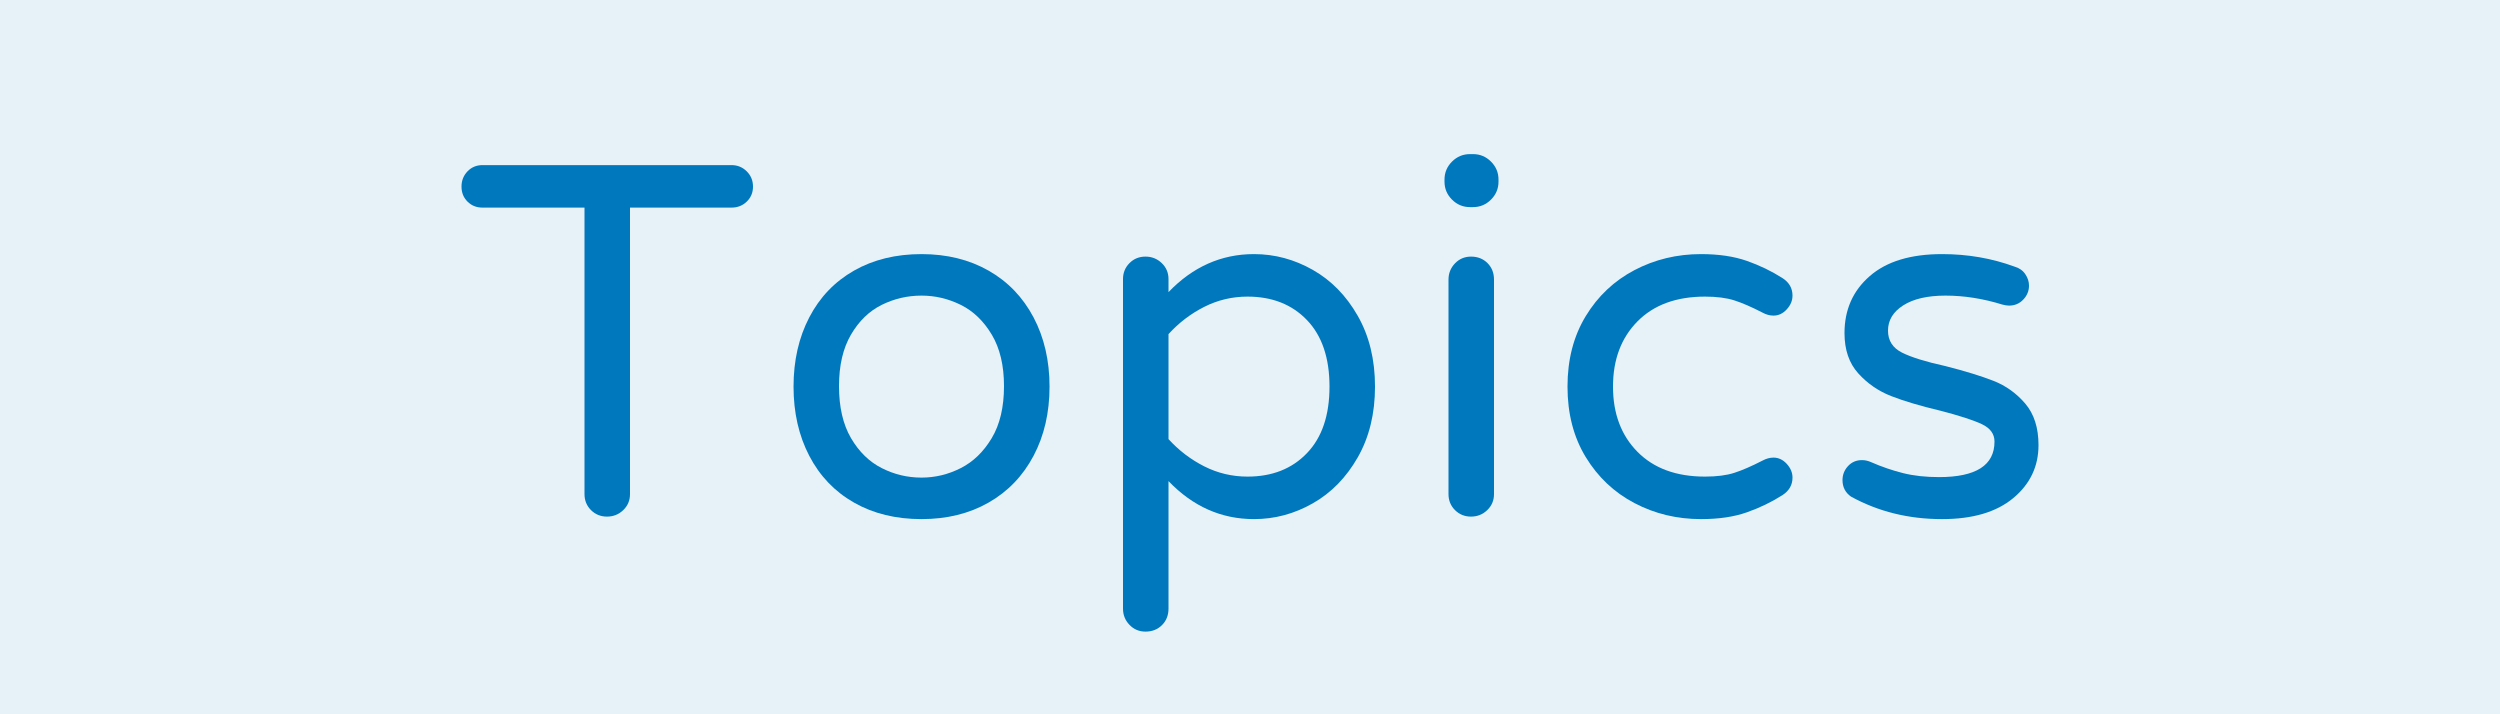 <?xml version="1.0" encoding="utf-8"?>
<!-- Generator: Adobe Illustrator 16.0.0, SVG Export Plug-In . SVG Version: 6.00 Build 0)  -->
<!DOCTYPE svg PUBLIC "-//W3C//DTD SVG 1.1//EN" "http://www.w3.org/Graphics/SVG/1.1/DTD/svg11.dtd">
<svg version="1.1" id="レイヤー_1" xmlns="http://www.w3.org/2000/svg" xmlns:xlink="http://www.w3.org/1999/xlink" x="0px"
	 y="0px" width="70px" height="20px" viewBox="0 0 70 20" enable-background="new 0 0 70 20" xml:space="preserve">
<rect fill="#E6F1F8" width="70" height="20"/>
<rect fill="none" width="70" height="20"/>
<g>
	<path fill="#0078BD" d="M16.548,14.283c-0.122-0.122-0.182-0.271-0.182-0.448V5.813H13.51c-0.168,0-0.308-0.056-0.42-0.168
		c-0.112-0.112-0.168-0.252-0.168-0.42s0.056-0.31,0.168-0.427c0.112-0.116,0.252-0.175,0.42-0.175h6.972
		c0.168,0,0.31,0.059,0.427,0.175c0.117,0.117,0.175,0.259,0.175,0.427s-0.059,0.308-0.175,0.42s-0.259,0.168-0.427,0.168H17.64
		v8.022c0,0.177-0.063,0.327-0.189,0.448c-0.126,0.121-0.278,0.182-0.455,0.182S16.669,14.404,16.548,14.283z"/>
	<path fill="#0078BD" d="M23.913,14.073c-0.542-0.308-0.959-0.745-1.253-1.309c-0.294-0.565-0.441-1.211-0.441-1.939
		s0.147-1.375,0.441-1.939c0.294-0.565,0.712-1.001,1.253-1.309c0.541-0.308,1.171-0.462,1.89-0.462
		c0.709,0,1.335,0.154,1.876,0.462c0.542,0.308,0.961,0.744,1.26,1.309c0.298,0.564,0.448,1.211,0.448,1.939
		s-0.149,1.374-0.448,1.939c-0.299,0.564-0.719,1.001-1.26,1.309c-0.541,0.308-1.167,0.462-1.876,0.462
		C25.083,14.535,24.454,14.381,23.913,14.073z M26.901,13.107c0.35-0.177,0.639-0.457,0.868-0.84
		c0.229-0.383,0.343-0.868,0.343-1.456c0-0.579-0.114-1.059-0.343-1.442c-0.229-0.383-0.518-0.66-0.868-0.833
		s-0.716-0.259-1.099-0.259c-0.392,0-0.763,0.086-1.113,0.259s-0.637,0.45-0.861,0.833c-0.224,0.383-0.336,0.863-0.336,1.442
		c0,0.588,0.112,1.073,0.336,1.456c0.224,0.383,0.511,0.663,0.861,0.84c0.35,0.178,0.721,0.266,1.113,0.266
		C26.185,13.373,26.551,13.285,26.901,13.107z"/>
	<path fill="#0078BD" d="M31.626,17.496c-0.122-0.126-0.182-0.278-0.182-0.455V7.815c0-0.177,0.061-0.327,0.182-0.448
		c0.121-0.122,0.271-0.182,0.448-0.182s0.329,0.061,0.455,0.182c0.126,0.121,0.189,0.271,0.189,0.448v0.364
		c0.681-0.709,1.479-1.064,2.394-1.064c0.579,0,1.127,0.147,1.645,0.441s0.938,0.723,1.26,1.288
		c0.322,0.564,0.483,1.225,0.483,1.981c0,0.756-0.161,1.416-0.483,1.981c-0.322,0.564-0.742,0.994-1.26,1.288
		c-0.518,0.294-1.066,0.441-1.645,0.441c-0.915,0-1.713-0.354-2.394-1.064v3.57c0,0.187-0.061,0.341-0.182,0.462
		c-0.122,0.121-0.276,0.182-0.462,0.182C31.896,17.685,31.747,17.622,31.626,17.496z M36.596,12.687
		c0.42-0.438,0.63-1.059,0.63-1.862s-0.21-1.423-0.63-1.862c-0.42-0.438-0.975-0.658-1.666-0.658c-0.429,0-0.833,0.096-1.211,0.287
		c-0.378,0.191-0.712,0.446-1.001,0.763v2.94c0.289,0.317,0.623,0.572,1.001,0.763s0.782,0.287,1.211,0.287
		C35.621,13.345,36.176,13.126,36.596,12.687z"/>
	<path fill="#0078BD" d="M40.656,5.589c-0.14-0.14-0.21-0.308-0.21-0.504V5.029c0-0.196,0.07-0.364,0.21-0.504
		c0.14-0.14,0.308-0.21,0.504-0.21h0.084c0.196,0,0.364,0.07,0.504,0.21c0.14,0.14,0.21,0.308,0.21,0.504v0.056
		c0,0.196-0.07,0.364-0.21,0.504c-0.14,0.14-0.308,0.21-0.504,0.21H41.16C40.964,5.799,40.796,5.729,40.656,5.589z M40.74,14.283
		c-0.122-0.122-0.182-0.271-0.182-0.448V7.829c0-0.177,0.061-0.329,0.182-0.455c0.121-0.126,0.271-0.189,0.448-0.189
		c0.187,0,0.341,0.061,0.462,0.182c0.121,0.121,0.182,0.275,0.182,0.462v6.006c0,0.177-0.063,0.327-0.189,0.448
		c-0.126,0.121-0.278,0.182-0.455,0.182S40.861,14.404,40.74,14.283z"/>
	<path fill="#0078BD" d="M45.766,14.087c-0.569-0.298-1.024-0.728-1.365-1.288c-0.341-0.56-0.511-1.218-0.511-1.974
		c0-0.756,0.17-1.414,0.511-1.974c0.34-0.56,0.795-0.989,1.365-1.288c0.569-0.298,1.19-0.448,1.862-0.448
		c0.495,0,0.921,0.063,1.281,0.189s0.693,0.287,1.001,0.483c0.187,0.121,0.28,0.285,0.28,0.49c0,0.14-0.054,0.269-0.161,0.385
		c-0.107,0.117-0.231,0.175-0.371,0.175c-0.103,0-0.206-0.028-0.308-0.084c-0.308-0.159-0.572-0.273-0.791-0.343
		c-0.219-0.07-0.492-0.105-0.819-0.105c-0.803,0-1.433,0.231-1.89,0.693c-0.457,0.462-0.686,1.071-0.686,1.827
		c0,0.756,0.229,1.365,0.686,1.827c0.458,0.462,1.087,0.693,1.89,0.693c0.327,0,0.6-0.035,0.819-0.105
		c0.219-0.07,0.483-0.185,0.791-0.343c0.103-0.056,0.206-0.084,0.308-0.084c0.14,0,0.264,0.059,0.371,0.175
		c0.107,0.117,0.161,0.245,0.161,0.385c0,0.206-0.094,0.369-0.28,0.49c-0.308,0.196-0.642,0.357-1.001,0.483
		s-0.786,0.189-1.281,0.189C46.956,14.535,46.335,14.386,45.766,14.087z"/>
	<path fill="#0078BD" d="M51.828,13.905c-0.159-0.112-0.238-0.266-0.238-0.462c0-0.149,0.051-0.28,0.154-0.392
		c0.103-0.112,0.233-0.168,0.392-0.168c0.084,0,0.168,0.019,0.252,0.056c0.298,0.131,0.597,0.233,0.896,0.308
		c0.298,0.075,0.634,0.112,1.008,0.112c1.036,0,1.554-0.331,1.554-0.994c0-0.215-0.119-0.378-0.357-0.49
		c-0.238-0.112-0.627-0.238-1.169-0.378c-0.551-0.131-1.006-0.266-1.365-0.406c-0.359-0.14-0.667-0.352-0.924-0.637
		s-0.385-0.66-0.385-1.127c0-0.653,0.235-1.186,0.707-1.596c0.471-0.411,1.146-0.616,2.023-0.616c0.719,0,1.395,0.117,2.03,0.35
		c0.131,0.038,0.231,0.107,0.301,0.21c0.07,0.103,0.105,0.21,0.105,0.322c0,0.149-0.054,0.28-0.161,0.392
		c-0.107,0.112-0.24,0.168-0.399,0.168c-0.047,0-0.107-0.009-0.182-0.028c-0.542-0.168-1.073-0.252-1.596-0.252
		c-0.504,0-0.898,0.091-1.183,0.273c-0.285,0.182-0.427,0.418-0.427,0.707c0,0.28,0.131,0.485,0.392,0.616s0.667,0.257,1.218,0.378
		c0.55,0.14,0.999,0.278,1.344,0.413s0.642,0.348,0.889,0.637c0.247,0.29,0.371,0.677,0.371,1.162c0,0.598-0.236,1.092-0.707,1.484
		c-0.472,0.392-1.137,0.588-1.995,0.588C53.442,14.535,52.593,14.325,51.828,13.905z"/>
</g>
</svg>
